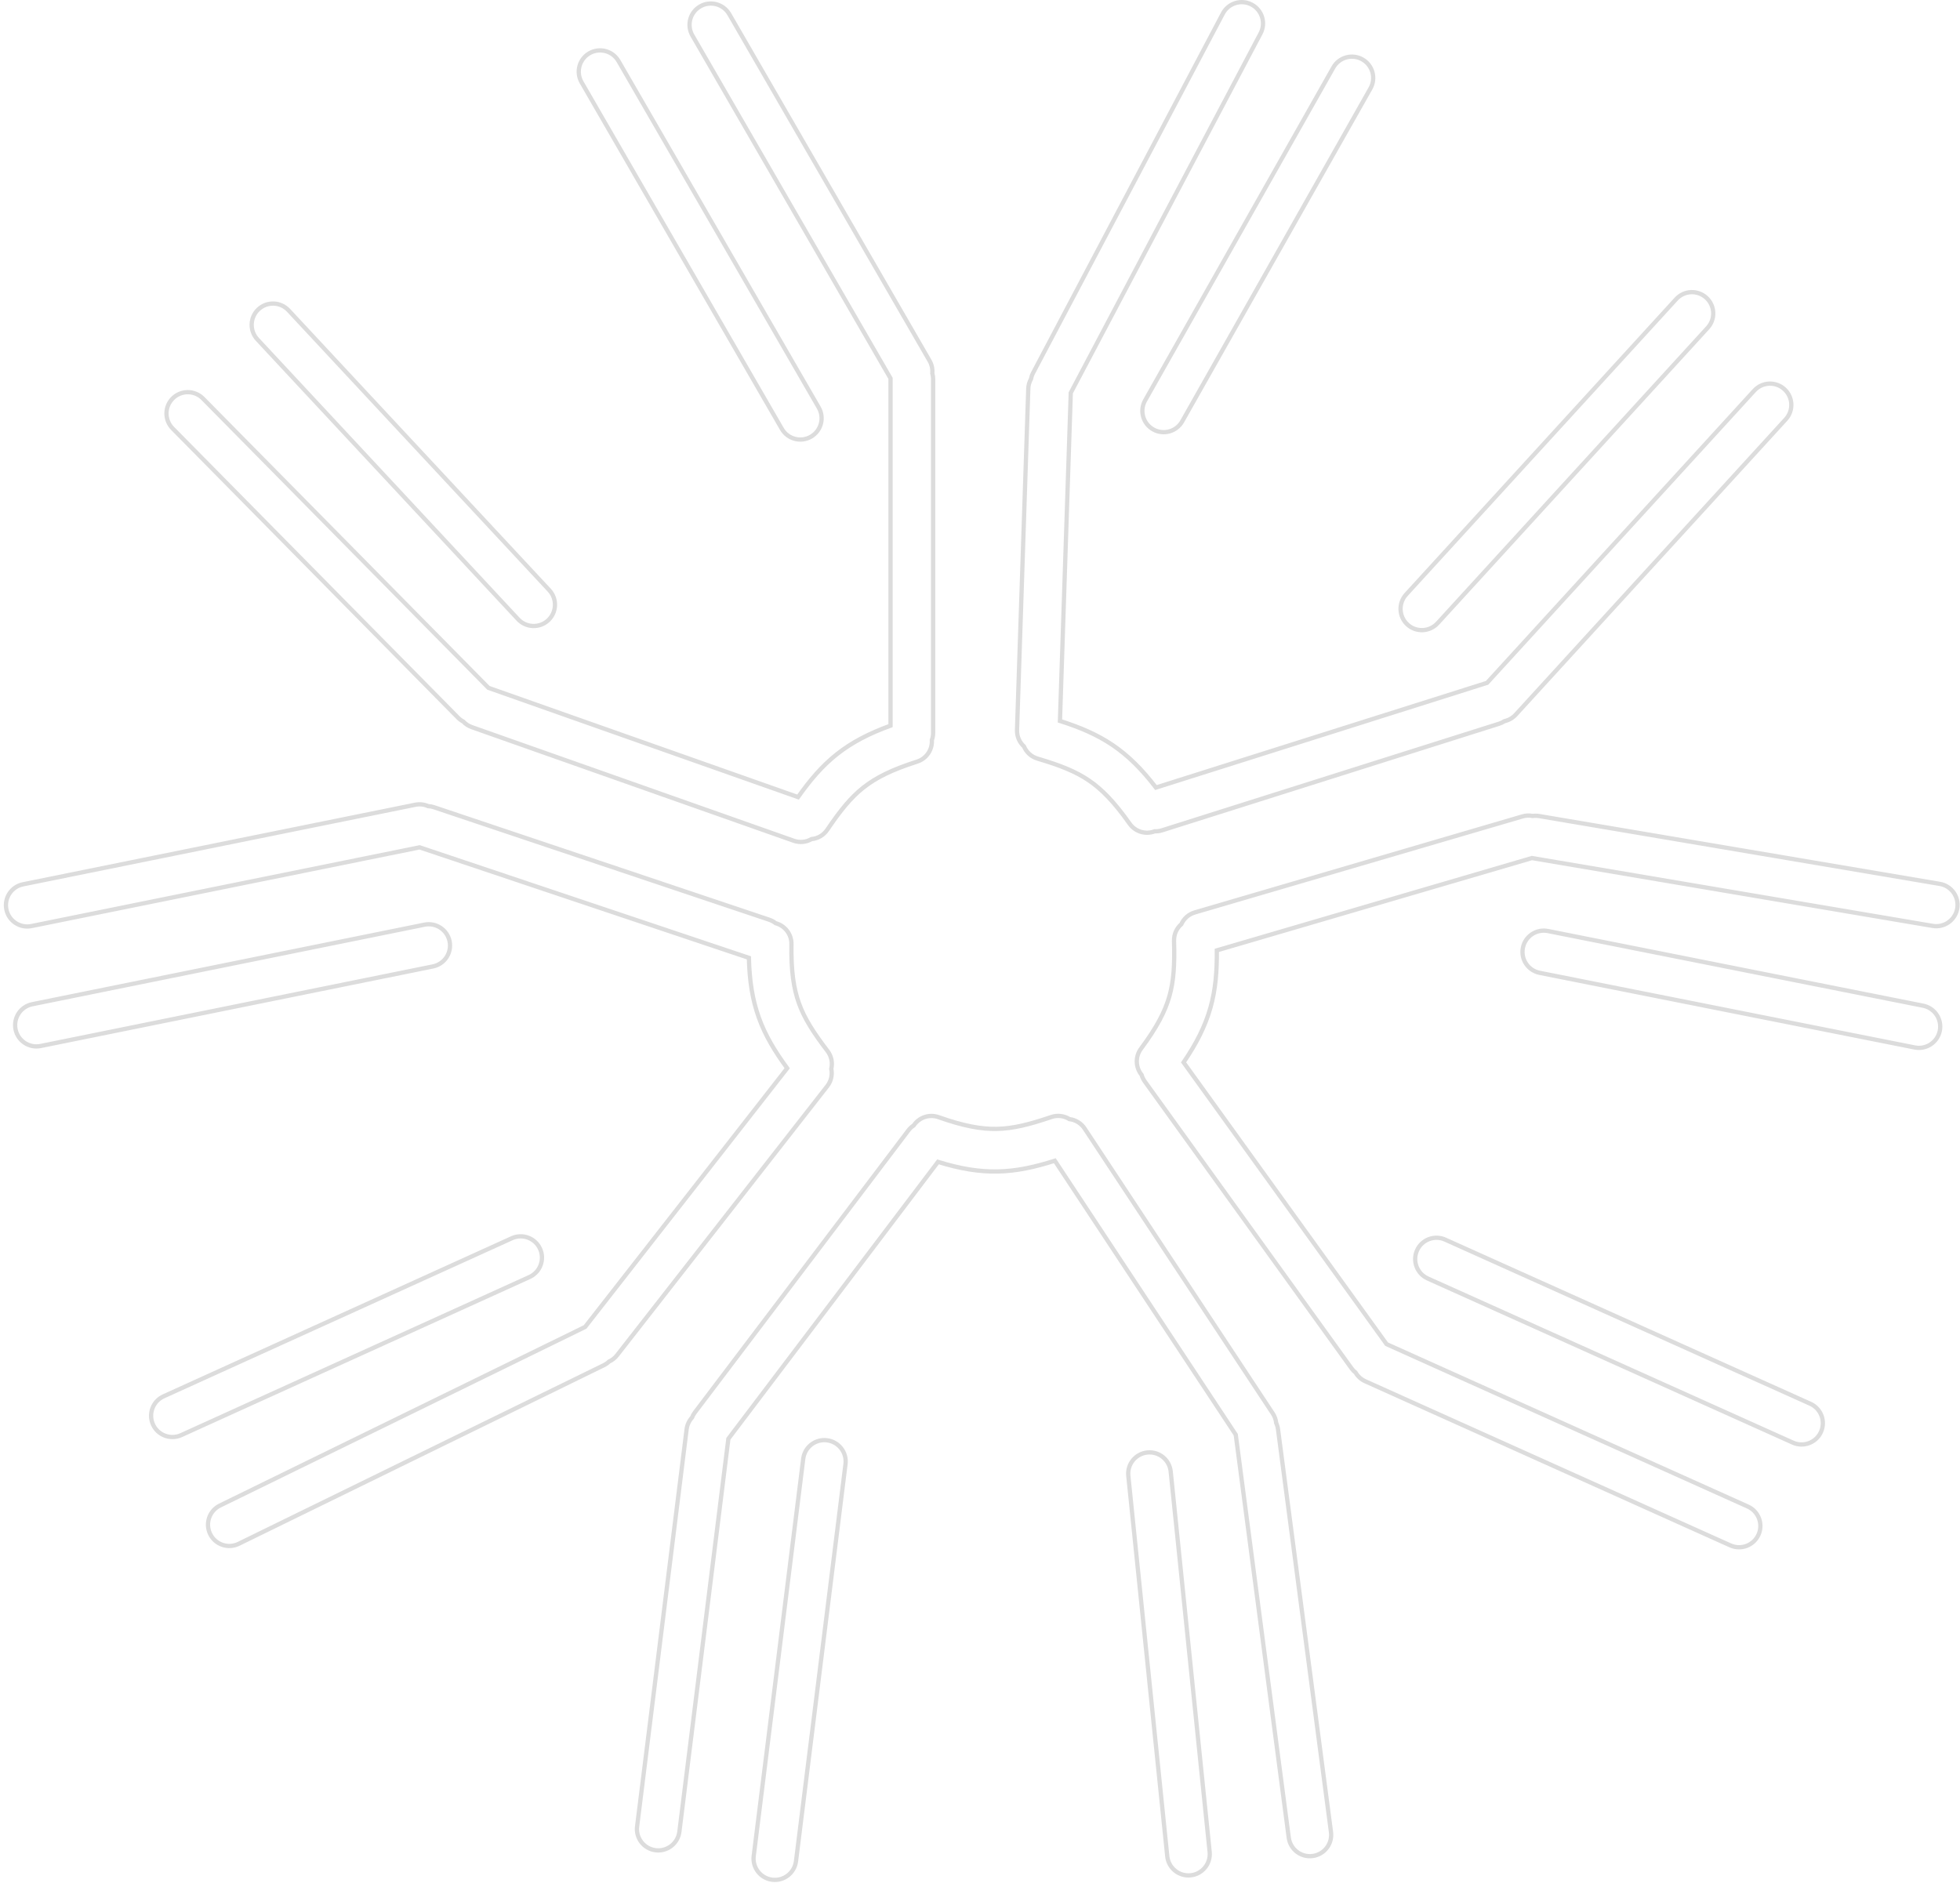 <svg width="460" height="442" viewBox="0 0 460 442" fill="none" xmlns="http://www.w3.org/2000/svg">
<path fill-rule="evenodd" clip-rule="evenodd" d="M293.76 1.08C296.201 2.37 297.136 5.394 295.846 7.836L251.32 92.164C251.315 92.174 251.31 92.184 251.305 92.194L248.763 169.214C253.384 170.693 257.397 172.351 261.141 174.89C264.811 177.379 268.004 180.564 271.291 184.85L348.83 160.327C348.89 160.309 348.949 160.291 349.009 160.274L411.725 91.668C413.588 89.63 416.751 89.488 418.789 91.351C420.827 93.214 420.969 96.377 419.106 98.415L355.722 167.752C354.998 168.545 354.076 169.051 353.101 169.263C352.722 169.515 352.301 169.718 351.846 169.862L272.709 194.89C272.141 195.069 271.565 195.142 271.002 195.12C268.914 195.927 266.467 195.248 265.118 193.336C261.501 188.209 258.593 185.245 255.528 183.166C252.434 181.068 248.863 179.651 243.504 178.057C242.01 177.613 240.879 176.532 240.318 175.199C239.274 174.247 238.637 172.861 238.688 171.337L241.331 91.242C241.358 90.405 241.59 89.622 241.977 88.941C242.066 88.448 242.231 87.961 242.477 87.495L287.003 3.167C288.293 0.725 291.318 -0.209 293.76 1.08ZM164.329 1.499C166.72 0.117 169.779 0.936 171.16 3.327L218.157 84.668C218.695 85.598 218.899 86.629 218.808 87.622C218.933 88.06 219 88.522 219 89V172C219 172.596 218.896 173.167 218.705 173.697C218.844 175.931 217.459 178.06 215.229 178.769C209.251 180.672 205.548 182.551 202.641 184.847C199.707 187.164 197.28 190.141 194.145 194.77C193.27 196.061 191.899 196.813 190.459 196.946C189.236 197.654 187.722 197.843 186.285 197.336L110.715 170.664C109.925 170.385 109.249 169.928 108.716 169.354C108.273 169.12 107.858 168.816 107.488 168.441L40.512 100.559C38.572 98.594 38.593 95.428 40.559 93.488C42.525 91.549 45.691 91.57 47.63 93.536L114.607 161.417C114.615 161.425 114.622 161.433 114.63 161.441L187.298 187.089C190.102 183.129 192.893 179.803 196.443 176.999C199.923 174.25 203.922 172.166 209 170.324V89C209 88.938 209.001 88.875 209.003 88.814L162.501 8.329C161.12 5.938 161.938 2.88 164.329 1.499ZM138.329 12.499C140.72 11.117 143.779 11.935 145.16 14.326L192.157 95.668C193.539 98.059 192.72 101.117 190.329 102.499C187.938 103.88 184.88 103.062 183.499 100.671L136.501 19.329C135.12 16.938 135.938 13.88 138.329 12.499ZM319.744 13.943C322.148 15.302 322.995 18.352 321.636 20.756L277.46 98.898C276.101 101.302 273.05 102.149 270.646 100.79C268.243 99.431 267.395 96.381 268.754 93.977L312.931 15.835C314.29 13.431 317.34 12.584 319.744 13.943ZM400.461 69.878C402.499 71.741 402.641 74.904 400.778 76.942L337.394 146.279C335.531 148.317 332.368 148.459 330.33 146.596C328.292 144.733 328.15 141.57 330.013 139.532L393.397 70.195C395.26 68.157 398.423 68.015 400.461 69.878ZM60.659 72.592C62.679 70.71 65.843 70.822 67.725 72.843L128.909 138.525C130.791 140.546 130.679 143.71 128.659 145.592C126.638 147.474 123.474 147.362 121.592 145.341L60.408 79.659C58.526 77.638 58.638 74.474 60.659 72.592ZM100.476 189.209C99.563 188.806 98.52 188.672 97.468 188.885L5.401 207.561C2.694 208.11 0.946 210.749 1.495 213.455C2.044 216.161 4.682 217.91 7.389 217.361L98.486 198.883C98.544 198.904 98.602 198.925 98.662 198.945L175.76 224.819C175.89 230.22 176.594 234.674 178.093 238.848C179.621 243.105 181.887 246.809 184.749 250.727L137.314 311.459C137.304 311.464 137.294 311.469 137.283 311.474L51.62 353.373C49.139 354.586 48.112 357.581 49.325 360.061C50.538 362.542 53.533 363.569 56.014 362.356L141.677 320.457C142.151 320.225 142.571 319.929 142.933 319.584C143.647 319.261 144.296 318.766 144.812 318.105L194.141 254.948C195.079 253.747 195.382 252.252 195.099 250.867C195.432 249.46 195.154 247.92 194.209 246.681C190.818 242.235 188.768 238.987 187.504 235.468C186.253 231.982 185.649 227.874 185.748 221.601C185.785 219.261 184.208 217.271 182.045 216.692C181.603 216.342 181.095 216.062 180.53 215.872L101.843 189.465C101.39 189.313 100.931 189.229 100.476 189.209ZM359.706 191.518C358.938 191.364 358.122 191.388 357.318 191.624L280.413 214.162C278.951 214.59 277.833 215.628 277.255 216.918C276.164 217.867 275.491 219.28 275.537 220.838C275.699 226.427 275.47 230.261 274.444 233.856C273.428 237.418 271.522 241.107 267.784 246.145C266.389 248.025 266.51 250.561 267.929 252.293C268.084 252.834 268.333 253.359 268.682 253.842L317.202 321.183C317.482 321.57 317.806 321.906 318.164 322.188C318.671 323.048 319.439 323.764 320.419 324.205L406.1 362.726C408.619 363.858 411.578 362.734 412.711 360.215C413.843 357.697 412.719 354.737 410.201 353.605L325.422 315.49C325.388 315.438 325.352 315.387 325.316 315.337L277.775 249.356C280.818 244.893 282.844 240.864 284.061 236.6C285.302 232.25 285.622 227.919 285.581 223.068L359.533 201.395C359.544 201.397 359.555 201.399 359.566 201.401L453.589 217.322C456.311 217.783 458.892 215.95 459.353 213.227C459.814 210.504 457.981 207.923 455.258 207.462L361.235 191.541C360.716 191.454 360.201 191.449 359.706 191.518ZM105.518 220.94C106.067 223.647 104.319 226.286 101.612 226.834L9.545 245.51C6.839 246.059 4.2 244.31 3.651 241.604C3.102 238.897 4.851 236.258 7.557 235.709L99.624 217.034C102.331 216.485 104.969 218.234 105.518 220.94ZM357.416 222.455C357.955 219.747 360.588 217.988 363.296 218.528L451.334 236.051C454.042 236.59 455.801 239.222 455.262 241.931C454.723 244.639 452.09 246.397 449.382 245.858L361.344 228.335C358.636 227.796 356.877 225.164 357.416 222.455ZM250.991 262.673C252.394 262.846 253.715 263.609 254.555 264.881L298.712 331.756C299.174 332.456 299.437 333.228 299.515 334.008C299.727 334.461 299.874 334.954 299.943 335.477L312.376 430.024C312.737 432.762 310.809 435.273 308.071 435.633C305.333 435.993 302.822 434.065 302.462 431.328L290.028 336.78C290.027 336.769 290.025 336.758 290.024 336.747L247.562 272.439C242.937 273.905 238.704 274.872 234.182 274.965C229.748 275.056 225.301 274.305 220.141 272.708L171.059 337.551C171.021 337.601 170.982 337.65 170.943 337.698L159.446 429.936C159.104 432.677 156.606 434.621 153.866 434.28C151.125 433.938 149.181 431.44 149.523 428.7L161.143 335.479C161.275 334.413 161.734 333.468 162.407 332.73C162.571 332.306 162.797 331.897 163.085 331.516L213.179 265.337C213.538 264.862 213.966 264.469 214.438 264.162C215.676 262.297 218.064 261.435 220.271 262.216C226.186 264.307 230.272 265.044 233.976 264.967C237.713 264.89 241.445 263.982 246.74 262.183C248.216 261.681 249.763 261.909 250.991 262.673ZM126.751 293.117C127.893 295.632 126.78 298.595 124.265 299.737L42.529 336.844C40.015 337.985 37.051 336.872 35.91 334.358C34.768 331.843 35.881 328.88 38.395 327.738L120.132 290.631C122.646 289.49 125.61 290.603 126.751 293.117ZM332.573 293.47C333.705 290.952 336.665 289.828 339.183 290.96L424.865 329.481C427.383 330.613 428.507 333.573 427.375 336.091C426.243 338.61 423.283 339.734 420.764 338.602L335.083 300.081C332.564 298.948 331.441 295.989 332.573 293.47ZM194.092 338.057C196.832 338.398 198.777 340.897 198.435 343.637L186.815 436.858C186.474 439.598 183.975 441.542 181.235 441.201C178.495 440.859 176.551 438.361 176.892 435.621L188.512 342.4C188.854 339.66 191.352 337.715 194.092 338.057ZM269.273 340.918C272.02 340.636 274.475 342.635 274.756 345.382L283.898 434.68C284.179 437.427 282.18 439.882 279.433 440.164C276.686 440.445 274.231 438.446 273.95 435.699L264.808 346.401C264.527 343.654 266.526 341.199 269.273 340.918Z" stroke="#DCDCDC" stroke-linecap="round"/>
</svg>

